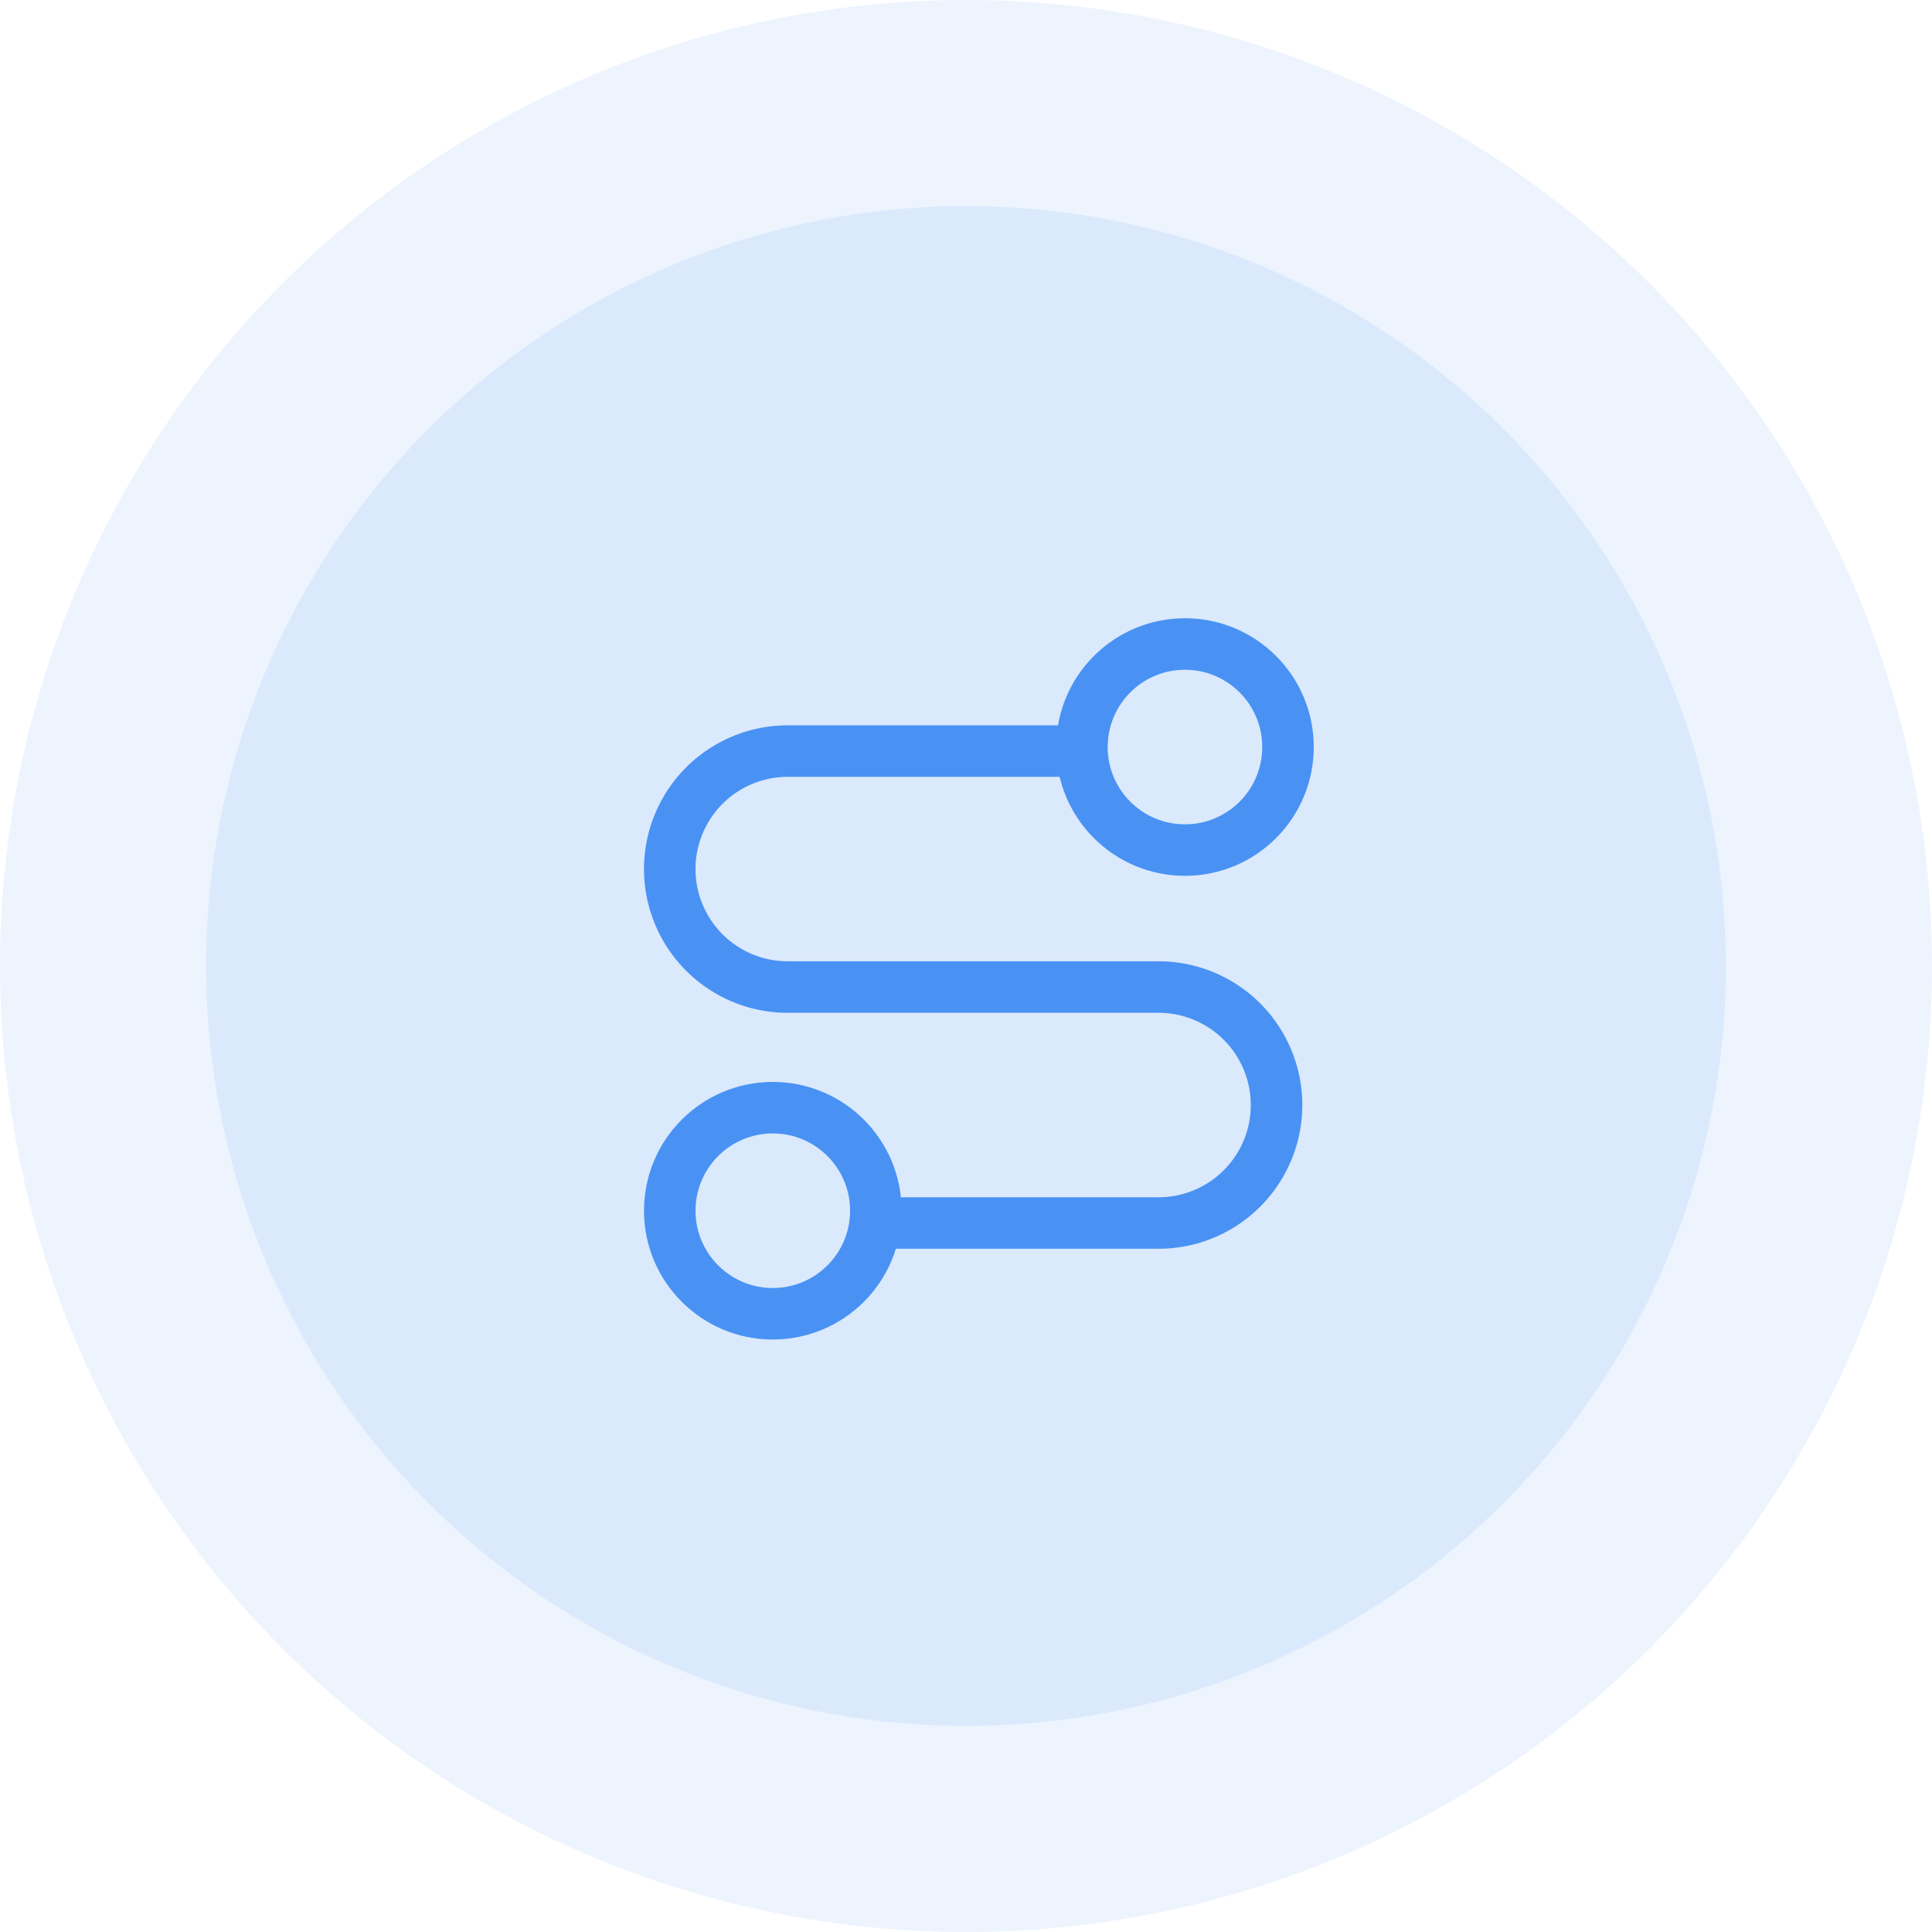<svg xmlns="http://www.w3.org/2000/svg" width="75" height="75" viewBox="0 0 75 75">
  <g id="Group_86" data-name="Group 86" transform="translate(-835 -795)">
    <circle id="Ellipse_35" data-name="Ellipse 35" cx="37.5" cy="37.5" r="37.5" transform="translate(835 795)" fill="#4992f4" opacity="0.1"/>
    <circle id="Ellipse_36" data-name="Ellipse 36" cx="29.5" cy="29.5" r="29.5" transform="translate(843 803)" fill="#4992f4" opacity="0.11"/>
    <g id="Group_13" data-name="Group 13" transform="translate(858 818.231)">
      <circle id="Ellipse_6" data-name="Ellipse 6" cx="4" cy="4" r="4" transform="translate(3 19.769)" fill="none" stroke="#4992f4" stroke-width="2"/>
      <path id="Path_19" data-name="Path 19" d="M10.852,23.32H21.975a4.58,4.58,0,1,0,0-9.16H7.58A4.58,4.58,0,1,1,7.58,5H18.7" transform="translate(0 0.926)" fill="none" stroke="#4992f4" stroke-width="2"/>
      <circle id="Ellipse_7" data-name="Ellipse 7" cx="4" cy="4" r="4" transform="translate(19 1.769)" fill="none" stroke="#4992f4" stroke-width="2"/>
    </g>
  </g>
</svg>
